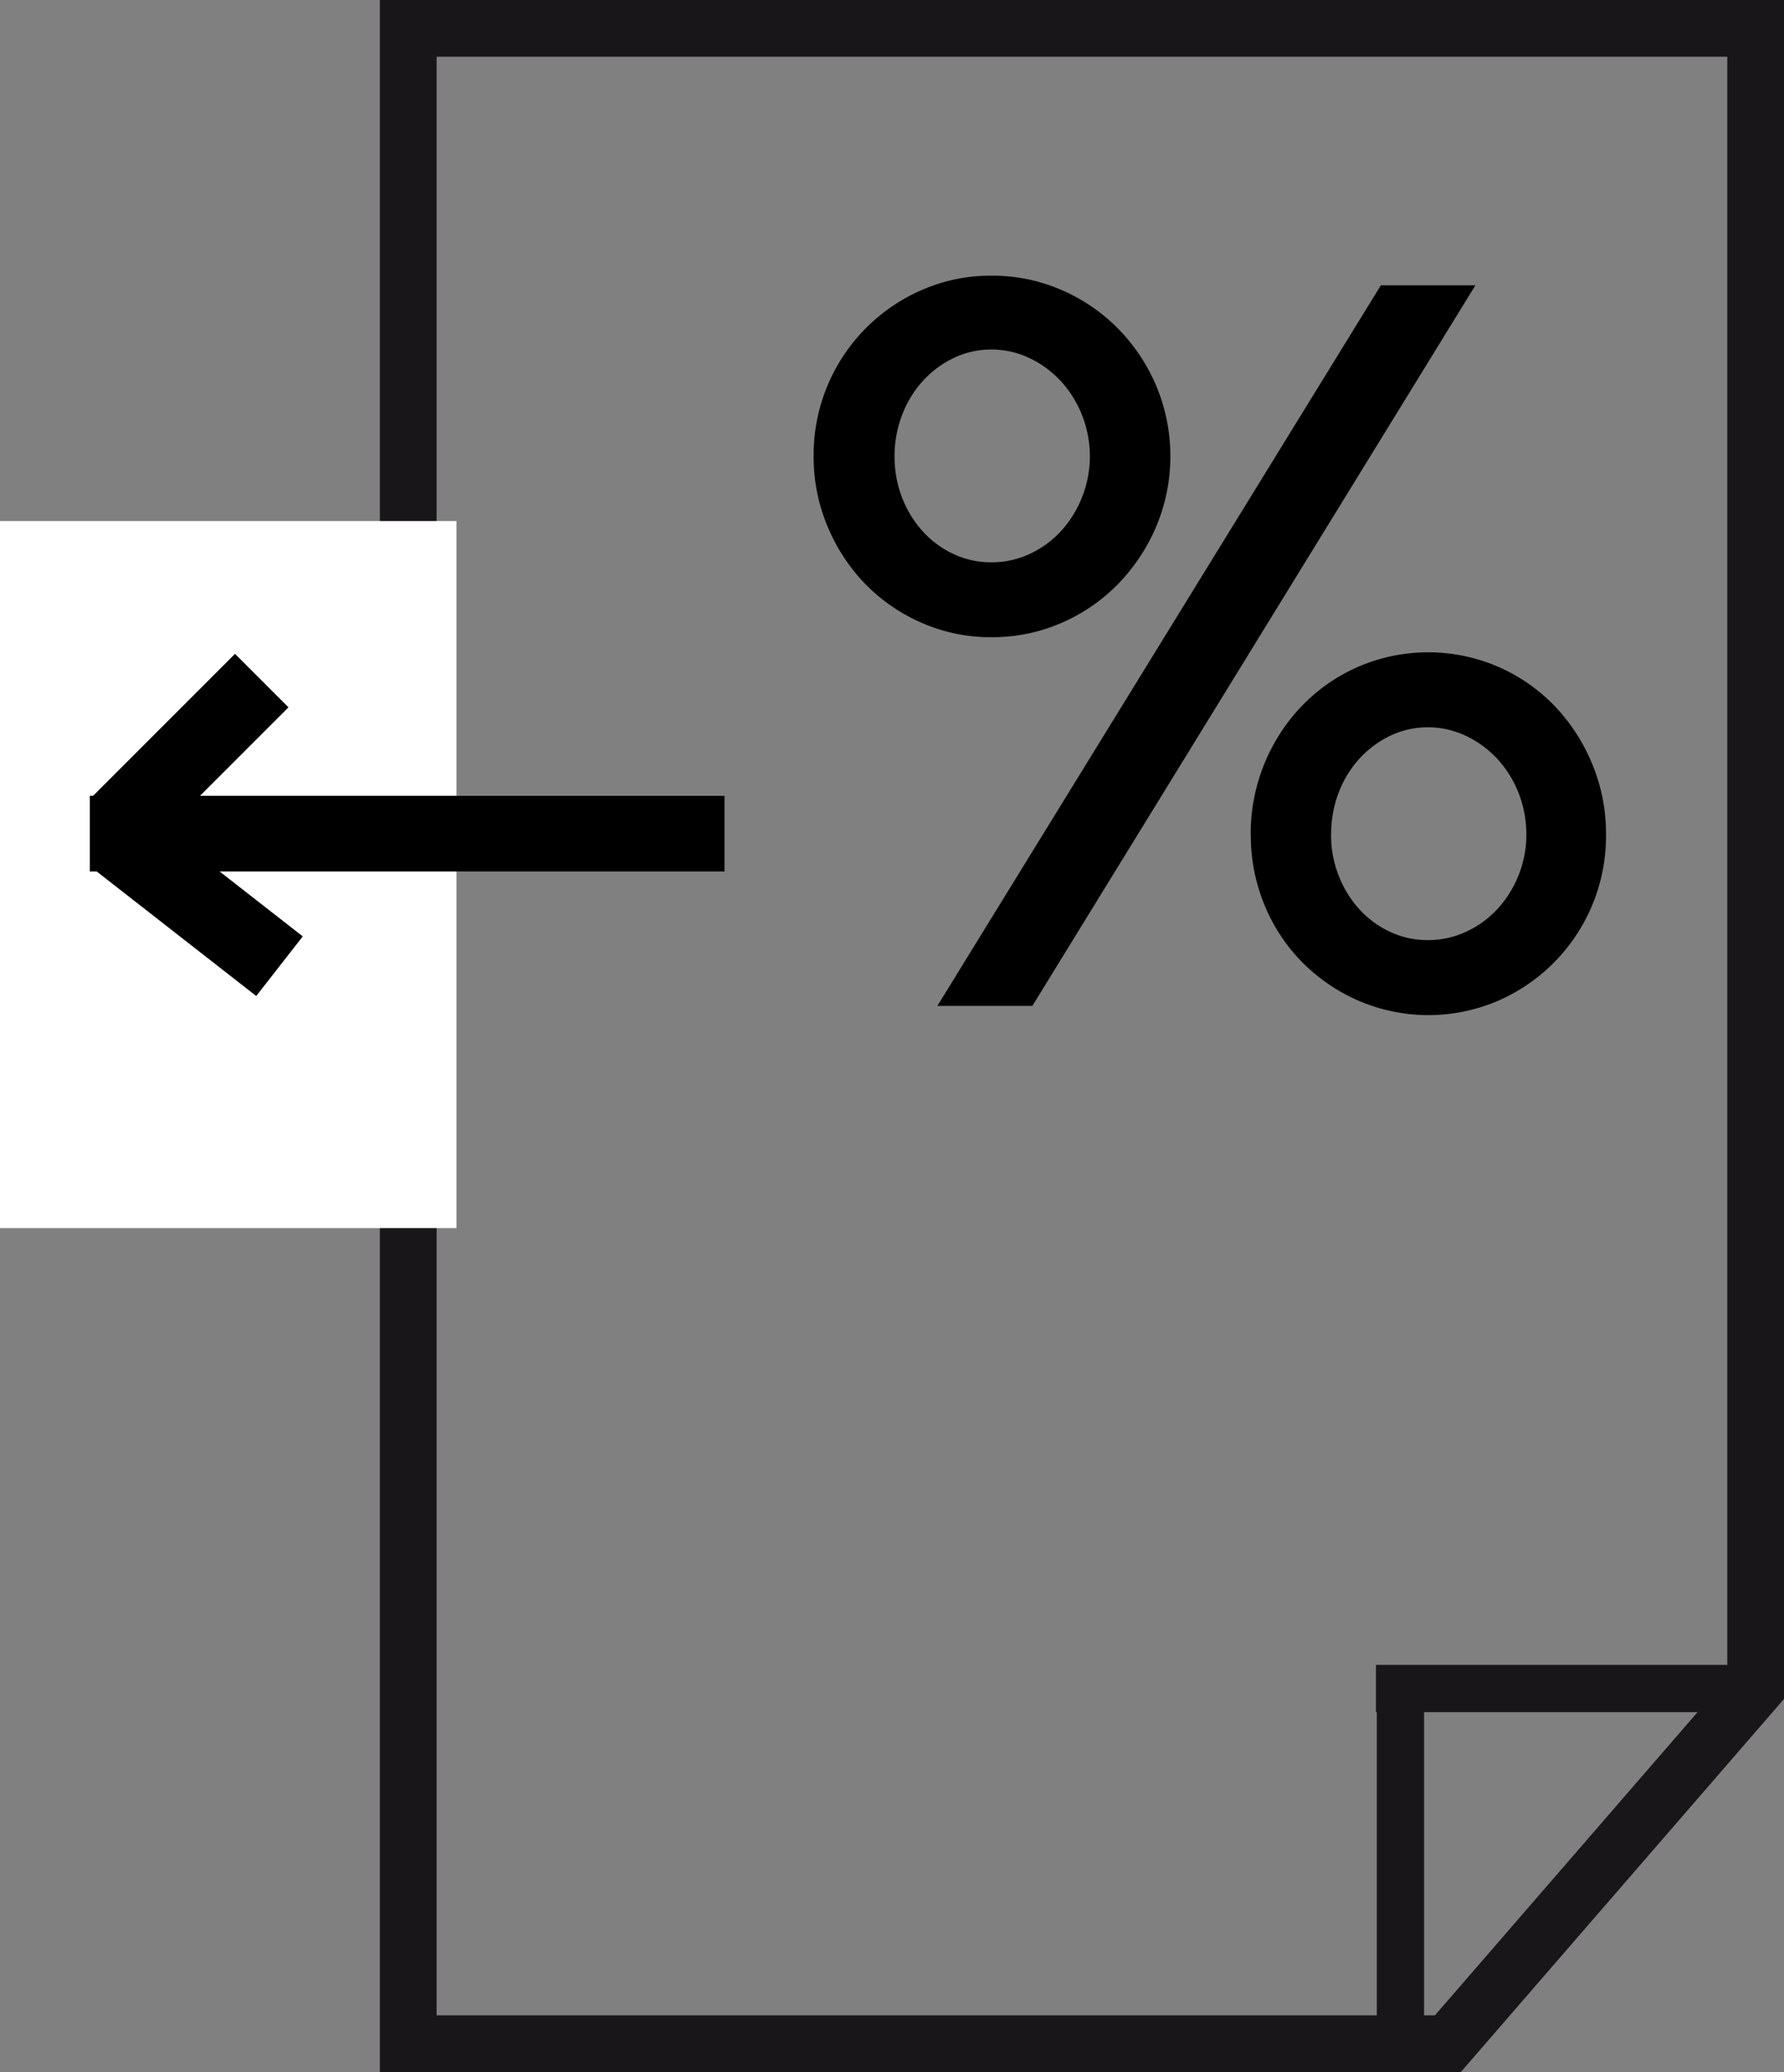 <?xml version="1.0" encoding="UTF-8"?> <svg xmlns="http://www.w3.org/2000/svg" id="Layer_1" data-name="Layer 1" viewBox="0 0 188.74 219.17"><rect x="0" y="0" width="188.74" height="219.17" fill="#808080" stroke="none"/> <defs> <style>.cls-1,.cls-2,.cls-4{fill:none;stroke-miterlimit:10;}.cls-1,.cls-2{stroke:#19161a;}.cls-1{stroke-width:6px;}.cls-2{stroke-width:5px;}.cls-3{fill:#fff;}.cls-4{stroke:#000;stroke-width:8px;}</style> </defs> <title>tax2</title> <polygon class="cls-1" points="185.74 3 43.19 3 43.19 216.17 153.18 216.17 185.74 178.59 185.74 3"></polygon> <line class="cls-2" x1="148.16" y1="216.17" x2="148.16" y2="176.61"></line> <line class="cls-2" x1="185.74" y1="178.6" x2="145.57" y2="178.6"></line> <rect class="cls-3" y="55.11" width="48.29" height="74.79"></rect> <path d="M120.62,55.54a19,19,0,0,1,11.48-17.6,18.1,18.1,0,0,1,7.34-1.5,18.3,18.3,0,0,1,7.37,1.5,19,19,0,0,1,6,4.08,19.51,19.51,0,0,1,4.05,6.06,19.24,19.24,0,0,1,0,14.9,19.85,19.85,0,0,1-4.05,6.09,18.77,18.77,0,0,1-6,4.11,18.29,18.29,0,0,1-7.37,1.5,18.09,18.09,0,0,1-7.34-1.5,18.84,18.84,0,0,1-6-4.11,19.44,19.44,0,0,1-4-6.09A18.92,18.92,0,0,1,120.62,55.54Zm8.56,0a11.91,11.91,0,0,0,.79,4.36,11.39,11.39,0,0,0,2.18,3.57,10.23,10.23,0,0,0,3.26,2.41,9.33,9.33,0,0,0,4,.88,9.52,9.52,0,0,0,4.05-.88,10.46,10.46,0,0,0,3.32-2.41,11.81,11.81,0,0,0,0-15.87,10.85,10.85,0,0,0-3.32-2.44,9.3,9.3,0,0,0-4.05-.91,9.11,9.11,0,0,0-4,.91,10.61,10.61,0,0,0-3.26,2.44,11.32,11.32,0,0,0-2.18,3.6A12,12,0,0,0,129.18,55.54Zm4.53,58.14,46.92-76.22h10l-46.87,76.22h-10Zm33.15-18.13a19.52,19.52,0,0,1,5.44-13.63,18.63,18.63,0,0,1,6-4.14,18.68,18.68,0,0,1,14.68,0,18.64,18.64,0,0,1,6,4.14,19.72,19.72,0,0,1,4,6.15,19.15,19.15,0,0,1,1.47,7.48A19,19,0,0,1,193,113.15a18.68,18.68,0,0,1-14.68,0,19.06,19.06,0,0,1-6-4.08,18.72,18.72,0,0,1-4-6.06A19.26,19.26,0,0,1,166.87,95.55Zm8.5,0a11.76,11.76,0,0,0,.79,4.31,11.39,11.39,0,0,0,2.18,3.57,10.23,10.23,0,0,0,3.26,2.41,9.33,9.33,0,0,0,4,.88,9.52,9.52,0,0,0,4.05-.88,10.46,10.46,0,0,0,3.32-2.41,11.56,11.56,0,0,0,2.24-3.57,11.43,11.43,0,0,0,.82-4.31,11.8,11.8,0,0,0-.82-4.39,11.48,11.48,0,0,0-2.24-3.6,10.85,10.85,0,0,0-3.32-2.44,9.3,9.3,0,0,0-4.05-.91,9.11,9.11,0,0,0-4,.91,10.61,10.61,0,0,0-3.26,2.44,11.32,11.32,0,0,0-2.18,3.6A12.14,12.14,0,0,0,175.37,95.55Z" transform="translate(-34.54 -7.28)"></path> <line class="cls-4" x1="76.65" y1="88.18" x2="9.5" y2="88.18"></line> <line class="cls-4" x1="12.5" y1="87.18" x2="27.69" y2="71.99"></line> <line class="cls-4" x1="29.57" y1="102.2" x2="12.62" y2="88.97"></line> </svg> 
